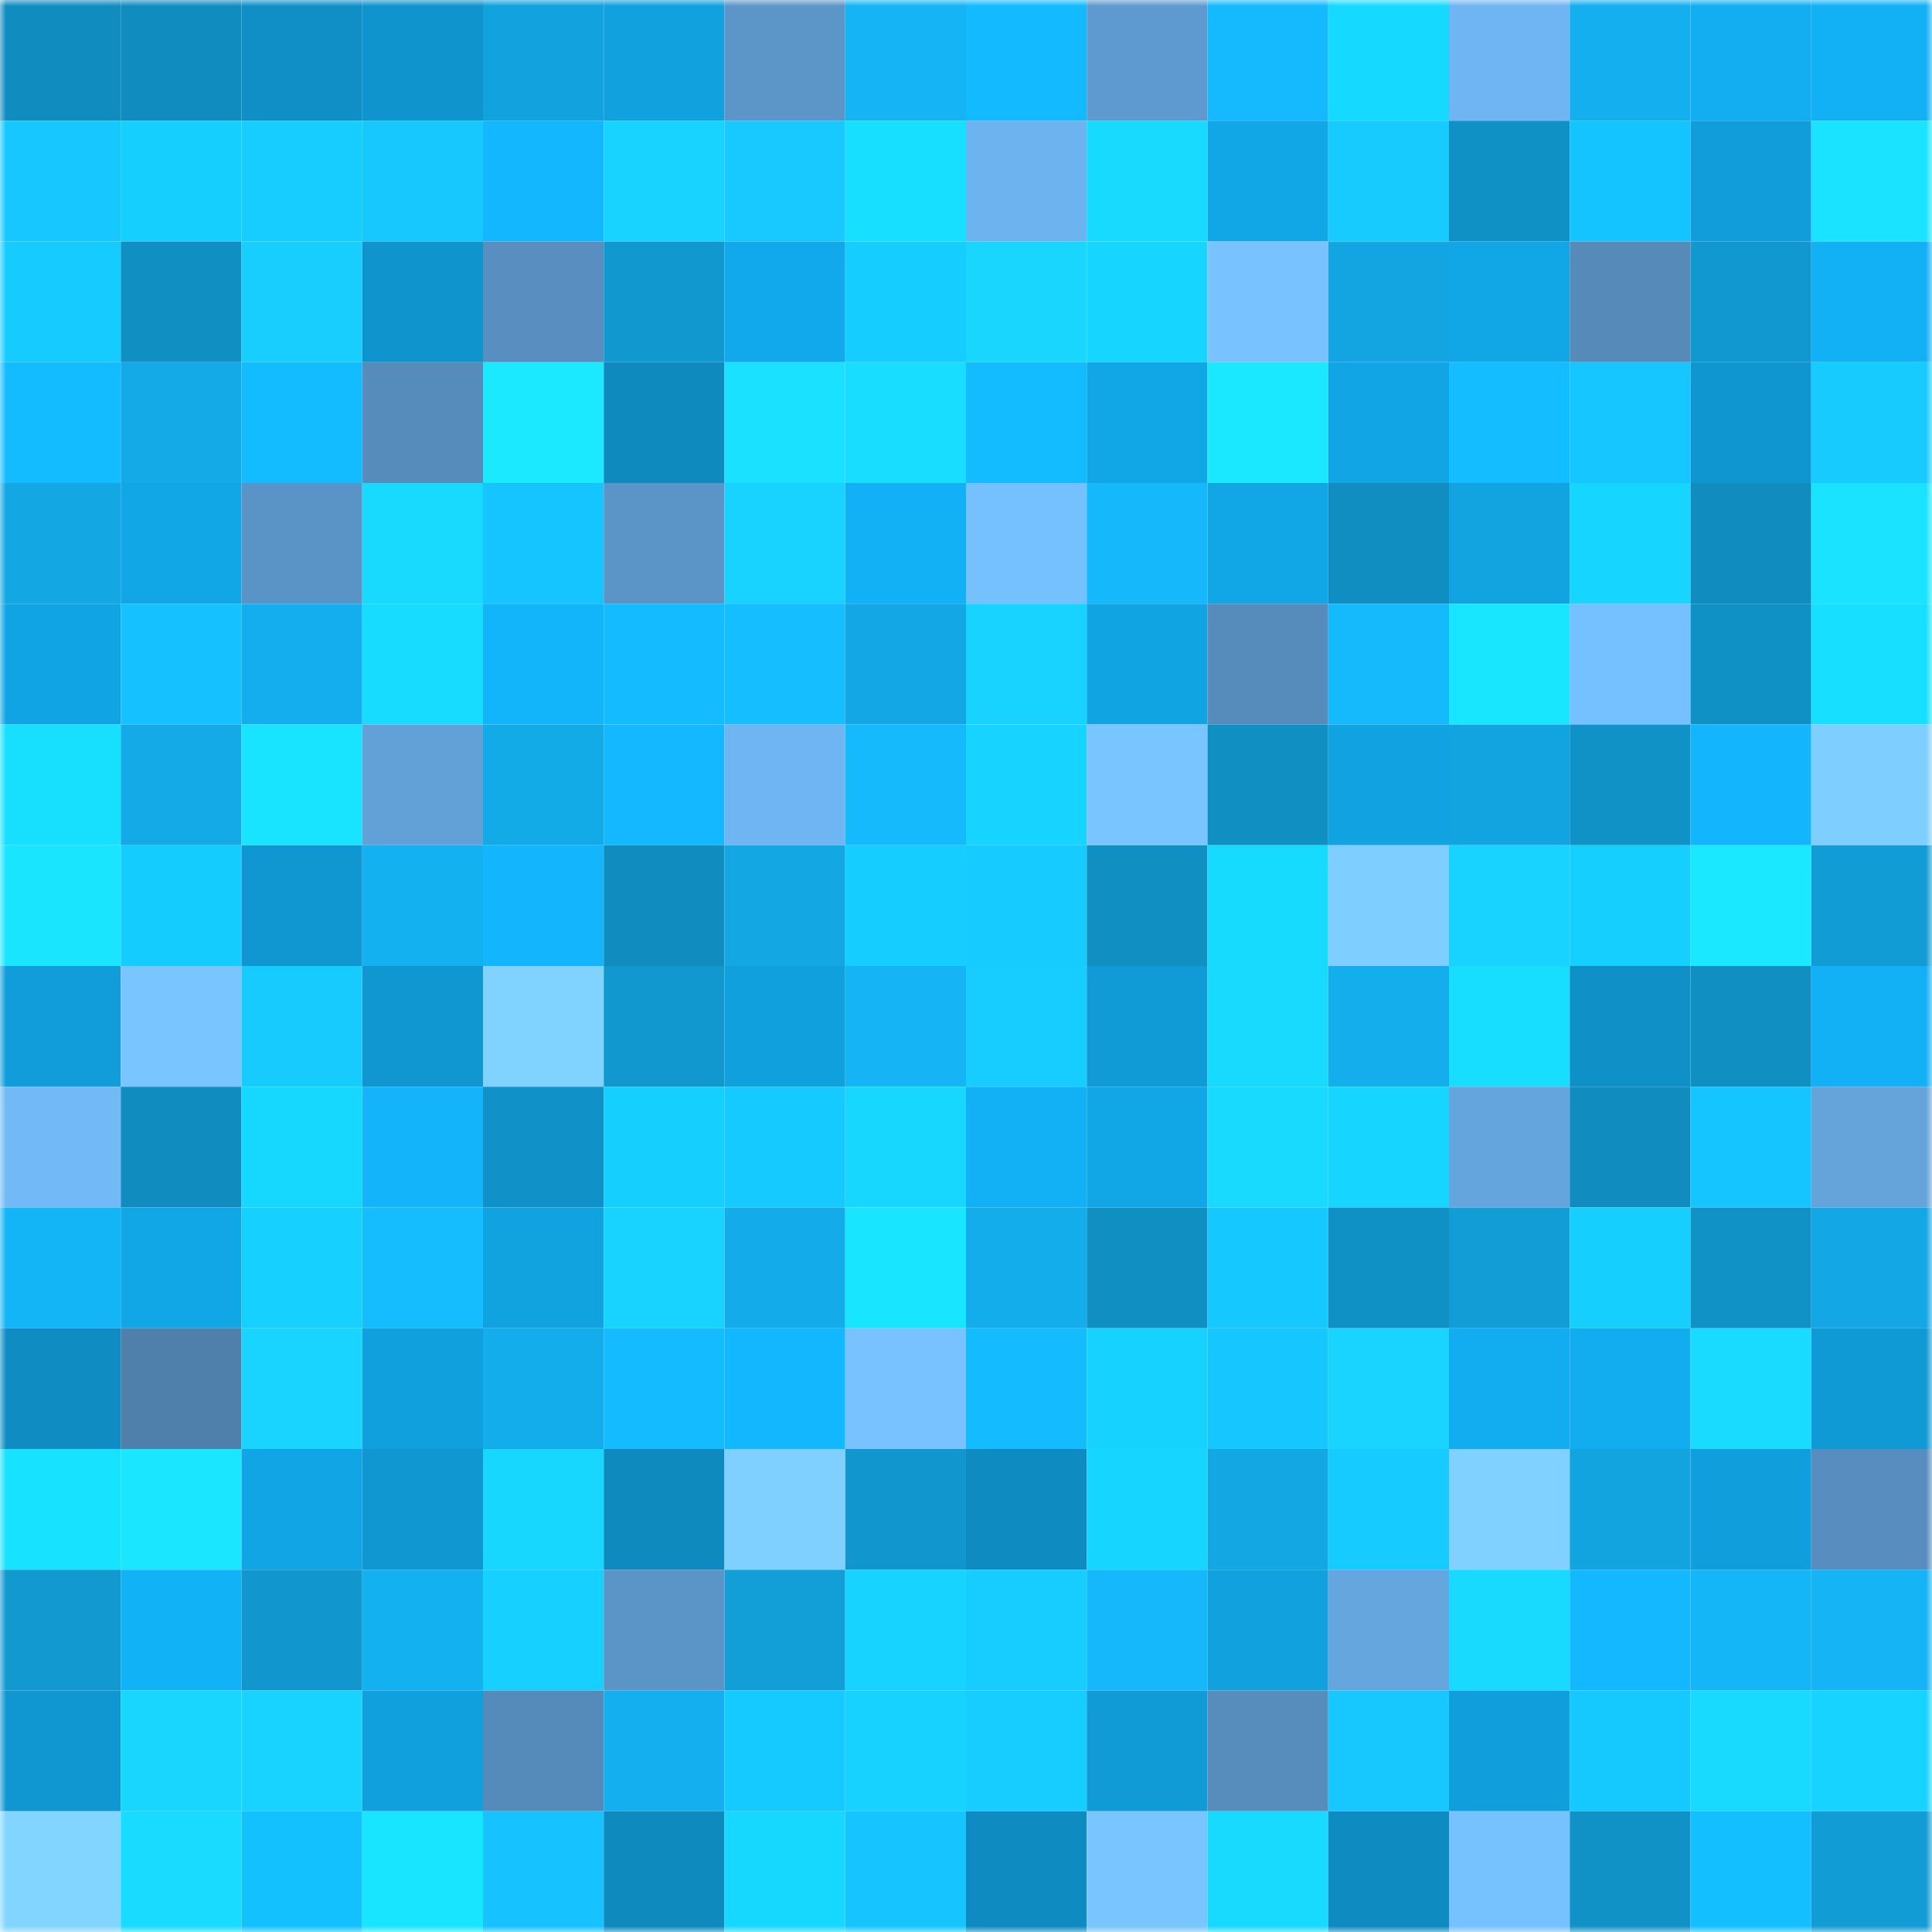 <svg viewBox="0 0 160 160" fill="none" role="img" xmlns="http://www.w3.org/2000/svg" width="240" height="240" name="ens%2Czadornov.eth"><mask id="1534526494" mask-type="alpha" maskUnits="userSpaceOnUse" x="0" y="0" width="160" height="160"><rect width="160" height="160" fill="#FFFFFF"></rect></mask><g mask="url(#1534526494)"><rect x="0" y="0" width="10" height="10" fill="#108cbf"></rect><rect x="10" y="0" width="10" height="10" fill="#108cbf"></rect><rect x="20" y="0" width="10" height="10" fill="#0f8fc6"></rect><rect x="30" y="0" width="10" height="10" fill="#0f94cd"></rect><rect x="40" y="0" width="10" height="10" fill="#12a2dd"></rect><rect x="50" y="0" width="10" height="10" fill="#11a1df"></rect><rect x="60" y="0" width="10" height="10" fill="#5c96c9"></rect><rect x="70" y="0" width="10" height="10" fill="#14b4f5"></rect><rect x="80" y="0" width="10" height="10" fill="#13baff"></rect><rect x="90" y="0" width="10" height="10" fill="#5e9acf"></rect><rect x="100" y="0" width="10" height="10" fill="#15bafe"></rect><rect x="110" y="0" width="10" height="10" fill="#16d9ff"></rect><rect x="120" y="0" width="10" height="10" fill="#6fb5f3"></rect><rect x="130" y="0" width="10" height="10" fill="#14afef"></rect><rect x="140" y="0" width="10" height="10" fill="#12aef1"></rect><rect x="150" y="0" width="10" height="10" fill="#12b1f5"></rect><rect x="0" y="10" width="10" height="10" fill="#16c8ff"></rect><rect x="10" y="10" width="10" height="10" fill="#15cfff"></rect><rect x="20" y="10" width="10" height="10" fill="#17ccff"></rect><rect x="30" y="10" width="10" height="10" fill="#17c8ff"></rect><rect x="40" y="10" width="10" height="10" fill="#13b7fd"></rect><rect x="50" y="10" width="10" height="10" fill="#18d3ff"></rect><rect x="60" y="10" width="10" height="10" fill="#17c9ff"></rect><rect x="70" y="10" width="10" height="10" fill="#17dfff"></rect><rect x="80" y="10" width="10" height="10" fill="#6db3ef"></rect><rect x="90" y="10" width="10" height="10" fill="#18d9ff"></rect><rect x="100" y="10" width="10" height="10" fill="#11a7e7"></rect><rect x="110" y="10" width="10" height="10" fill="#17cbff"></rect><rect x="120" y="10" width="10" height="10" fill="#1091c5"></rect><rect x="130" y="10" width="10" height="10" fill="#14c4ff"></rect><rect x="140" y="10" width="10" height="10" fill="#109dd9"></rect><rect x="150" y="10" width="10" height="10" fill="#19e3ff"></rect><rect x="0" y="20" width="10" height="10" fill="#15cbff"></rect><rect x="10" y="20" width="10" height="10" fill="#108fc3"></rect><rect x="20" y="20" width="10" height="10" fill="#17ceff"></rect><rect x="30" y="20" width="10" height="10" fill="#0f94cd"></rect><rect x="40" y="20" width="10" height="10" fill="#588fc0"></rect><rect x="50" y="20" width="10" height="10" fill="#1198cf"></rect><rect x="60" y="20" width="10" height="10" fill="#11a9eb"></rect><rect x="70" y="20" width="10" height="10" fill="#15ceff"></rect><rect x="80" y="20" width="10" height="10" fill="#18d6ff"></rect><rect x="90" y="20" width="10" height="10" fill="#16d5ff"></rect><rect x="100" y="20" width="10" height="10" fill="#78c3ff"></rect><rect x="110" y="20" width="10" height="10" fill="#13a5e1"></rect><rect x="120" y="20" width="10" height="10" fill="#11a6e6"></rect><rect x="130" y="20" width="10" height="10" fill="#558ab9"></rect><rect x="140" y="20" width="10" height="10" fill="#1198d0"></rect><rect x="150" y="20" width="10" height="10" fill="#12b1f5"></rect><rect x="0" y="30" width="10" height="10" fill="#13bbff"></rect><rect x="10" y="30" width="10" height="10" fill="#13aae7"></rect><rect x="20" y="30" width="10" height="10" fill="#13bbff"></rect><rect x="30" y="30" width="10" height="10" fill="#558cbb"></rect><rect x="40" y="30" width="10" height="10" fill="#1ae9ff"></rect><rect x="50" y="30" width="10" height="10" fill="#0e8abf"></rect><rect x="60" y="30" width="10" height="10" fill="#19e1ff"></rect><rect x="70" y="30" width="10" height="10" fill="#19ddff"></rect><rect x="80" y="30" width="10" height="10" fill="#13bcff"></rect><rect x="90" y="30" width="10" height="10" fill="#11a7e7"></rect><rect x="100" y="30" width="10" height="10" fill="#1ae8ff"></rect><rect x="110" y="30" width="10" height="10" fill="#11a5e5"></rect><rect x="120" y="30" width="10" height="10" fill="#14bdff"></rect><rect x="130" y="30" width="10" height="10" fill="#16c7ff"></rect><rect x="140" y="30" width="10" height="10" fill="#0f96d0"></rect><rect x="150" y="30" width="10" height="10" fill="#17cbff"></rect><rect x="0" y="40" width="10" height="10" fill="#13a7e4"></rect><rect x="10" y="40" width="10" height="10" fill="#11a7e7"></rect><rect x="20" y="40" width="10" height="10" fill="#5a93c5"></rect><rect x="30" y="40" width="10" height="10" fill="#18daff"></rect><rect x="40" y="40" width="10" height="10" fill="#14c5ff"></rect><rect x="50" y="40" width="10" height="10" fill="#5b95c8"></rect><rect x="60" y="40" width="10" height="10" fill="#18d2ff"></rect><rect x="70" y="40" width="10" height="10" fill="#12b1f5"></rect><rect x="80" y="40" width="10" height="10" fill="#75c0ff"></rect><rect x="90" y="40" width="10" height="10" fill="#15b8fb"></rect><rect x="100" y="40" width="10" height="10" fill="#11a7e7"></rect><rect x="110" y="40" width="10" height="10" fill="#108ec1"></rect><rect x="120" y="40" width="10" height="10" fill="#12a4e0"></rect><rect x="130" y="40" width="10" height="10" fill="#16d5ff"></rect><rect x="140" y="40" width="10" height="10" fill="#108cbf"></rect><rect x="150" y="40" width="10" height="10" fill="#19e3ff"></rect><rect x="0" y="50" width="10" height="10" fill="#11a4e4"></rect><rect x="10" y="50" width="10" height="10" fill="#16c1ff"></rect><rect x="20" y="50" width="10" height="10" fill="#14aeee"></rect><rect x="30" y="50" width="10" height="10" fill="#17dcff"></rect><rect x="40" y="50" width="10" height="10" fill="#13b5fa"></rect><rect x="50" y="50" width="10" height="10" fill="#15bbff"></rect><rect x="60" y="50" width="10" height="10" fill="#14beff"></rect><rect x="70" y="50" width="10" height="10" fill="#13a8e5"></rect><rect x="80" y="50" width="10" height="10" fill="#18d3ff"></rect><rect x="90" y="50" width="10" height="10" fill="#11a4e3"></rect><rect x="100" y="50" width="10" height="10" fill="#568cbc"></rect><rect x="110" y="50" width="10" height="10" fill="#15bafd"></rect><rect x="120" y="50" width="10" height="10" fill="#18e6ff"></rect><rect x="130" y="50" width="10" height="10" fill="#75c0ff"></rect><rect x="140" y="50" width="10" height="10" fill="#1091c5"></rect><rect x="150" y="50" width="10" height="10" fill="#17dfff"></rect><rect x="0" y="60" width="10" height="10" fill="#17e0ff"></rect><rect x="10" y="60" width="10" height="10" fill="#13aae7"></rect><rect x="20" y="60" width="10" height="10" fill="#18e4ff"></rect><rect x="30" y="60" width="10" height="10" fill="#62a1d8"></rect><rect x="40" y="60" width="10" height="10" fill="#13aae8"></rect><rect x="50" y="60" width="10" height="10" fill="#13b8ff"></rect><rect x="60" y="60" width="10" height="10" fill="#6fb5f3"></rect><rect x="70" y="60" width="10" height="10" fill="#15bafd"></rect><rect x="80" y="60" width="10" height="10" fill="#16d4ff"></rect><rect x="90" y="60" width="10" height="10" fill="#78c5ff"></rect><rect x="100" y="60" width="10" height="10" fill="#108fc3"></rect><rect x="110" y="60" width="10" height="10" fill="#11a3e1"></rect><rect x="120" y="60" width="10" height="10" fill="#12a4e0"></rect><rect x="130" y="60" width="10" height="10" fill="#1092c7"></rect><rect x="140" y="60" width="10" height="10" fill="#13b6fc"></rect><rect x="150" y="60" width="10" height="10" fill="#7eceff"></rect><rect x="0" y="70" width="10" height="10" fill="#1ae5ff"></rect><rect x="10" y="70" width="10" height="10" fill="#15ccff"></rect><rect x="20" y="70" width="10" height="10" fill="#1096d0"></rect><rect x="30" y="70" width="10" height="10" fill="#14b1f1"></rect><rect x="40" y="70" width="10" height="10" fill="#13b6fc"></rect><rect x="50" y="70" width="10" height="10" fill="#108cbf"></rect><rect x="60" y="70" width="10" height="10" fill="#13a7e4"></rect><rect x="70" y="70" width="10" height="10" fill="#15ceff"></rect><rect x="80" y="70" width="10" height="10" fill="#15cbff"></rect><rect x="90" y="70" width="10" height="10" fill="#108fc3"></rect><rect x="100" y="70" width="10" height="10" fill="#17daff"></rect><rect x="110" y="70" width="10" height="10" fill="#7eceff"></rect><rect x="120" y="70" width="10" height="10" fill="#18d3ff"></rect><rect x="130" y="70" width="10" height="10" fill="#15cfff"></rect><rect x="140" y="70" width="10" height="10" fill="#1ae8ff"></rect><rect x="150" y="70" width="10" height="10" fill="#129cd5"></rect><rect x="0" y="80" width="10" height="10" fill="#109dd9"></rect><rect x="10" y="80" width="10" height="10" fill="#78c5ff"></rect><rect x="20" y="80" width="10" height="10" fill="#17cbff"></rect><rect x="30" y="80" width="10" height="10" fill="#1097d1"></rect><rect x="40" y="80" width="10" height="10" fill="#80d2ff"></rect><rect x="50" y="80" width="10" height="10" fill="#1198cf"></rect><rect x="60" y="80" width="10" height="10" fill="#10a0dd"></rect><rect x="70" y="80" width="10" height="10" fill="#14b4f5"></rect><rect x="80" y="80" width="10" height="10" fill="#17cdff"></rect><rect x="90" y="80" width="10" height="10" fill="#109bd7"></rect><rect x="100" y="80" width="10" height="10" fill="#18daff"></rect><rect x="110" y="80" width="10" height="10" fill="#14aeed"></rect><rect x="120" y="80" width="10" height="10" fill="#17deff"></rect><rect x="130" y="80" width="10" height="10" fill="#0f90c7"></rect><rect x="140" y="80" width="10" height="10" fill="#108fc3"></rect><rect x="150" y="80" width="10" height="10" fill="#12b1f5"></rect><rect x="0" y="90" width="10" height="10" fill="#71b9f7"></rect><rect x="10" y="90" width="10" height="10" fill="#108cbf"></rect><rect x="20" y="90" width="10" height="10" fill="#16d8ff"></rect><rect x="30" y="90" width="10" height="10" fill="#13b4f9"></rect><rect x="40" y="90" width="10" height="10" fill="#1092c8"></rect><rect x="50" y="90" width="10" height="10" fill="#15cfff"></rect><rect x="60" y="90" width="10" height="10" fill="#15caff"></rect><rect x="70" y="90" width="10" height="10" fill="#18d7ff"></rect><rect x="80" y="90" width="10" height="10" fill="#12b0f4"></rect><rect x="90" y="90" width="10" height="10" fill="#11a7e7"></rect><rect x="100" y="90" width="10" height="10" fill="#18d9ff"></rect><rect x="110" y="90" width="10" height="10" fill="#16d6ff"></rect><rect x="120" y="90" width="10" height="10" fill="#65a5dd"></rect><rect x="130" y="90" width="10" height="10" fill="#108cbf"></rect><rect x="140" y="90" width="10" height="10" fill="#14c5ff"></rect><rect x="150" y="90" width="10" height="10" fill="#64a4db"></rect><rect x="0" y="100" width="10" height="10" fill="#14b5f6"></rect><rect x="10" y="100" width="10" height="10" fill="#11a7e7"></rect><rect x="20" y="100" width="10" height="10" fill="#16d1ff"></rect><rect x="30" y="100" width="10" height="10" fill="#15bdff"></rect><rect x="40" y="100" width="10" height="10" fill="#11a2e0"></rect><rect x="50" y="100" width="10" height="10" fill="#18d3ff"></rect><rect x="60" y="100" width="10" height="10" fill="#13abe9"></rect><rect x="70" y="100" width="10" height="10" fill="#18e5ff"></rect><rect x="80" y="100" width="10" height="10" fill="#13adeb"></rect><rect x="90" y="100" width="10" height="10" fill="#108fc3"></rect><rect x="100" y="100" width="10" height="10" fill="#15c8ff"></rect><rect x="110" y="100" width="10" height="10" fill="#1091c5"></rect><rect x="120" y="100" width="10" height="10" fill="#129dd6"></rect><rect x="130" y="100" width="10" height="10" fill="#15cfff"></rect><rect x="140" y="100" width="10" height="10" fill="#1092c7"></rect><rect x="150" y="100" width="10" height="10" fill="#13a8e5"></rect><rect x="0" y="110" width="10" height="10" fill="#0f8dc3"></rect><rect x="10" y="110" width="10" height="10" fill="#4e80ab"></rect><rect x="20" y="110" width="10" height="10" fill="#18d4ff"></rect><rect x="30" y="110" width="10" height="10" fill="#10a0dd"></rect><rect x="40" y="110" width="10" height="10" fill="#13adeb"></rect><rect x="50" y="110" width="10" height="10" fill="#15bbff"></rect><rect x="60" y="110" width="10" height="10" fill="#13b7fd"></rect><rect x="70" y="110" width="10" height="10" fill="#78c3ff"></rect><rect x="80" y="110" width="10" height="10" fill="#15bbff"></rect><rect x="90" y="110" width="10" height="10" fill="#16d2ff"></rect><rect x="100" y="110" width="10" height="10" fill="#16c6ff"></rect><rect x="110" y="110" width="10" height="10" fill="#18d4ff"></rect><rect x="120" y="110" width="10" height="10" fill="#12adf0"></rect><rect x="130" y="110" width="10" height="10" fill="#12adef"></rect><rect x="140" y="110" width="10" height="10" fill="#19dbff"></rect><rect x="150" y="110" width="10" height="10" fill="#109ad5"></rect><rect x="0" y="120" width="10" height="10" fill="#17e2ff"></rect><rect x="10" y="120" width="10" height="10" fill="#1ae7ff"></rect><rect x="20" y="120" width="10" height="10" fill="#11a5e5"></rect><rect x="30" y="120" width="10" height="10" fill="#1097d1"></rect><rect x="40" y="120" width="10" height="10" fill="#18d7ff"></rect><rect x="50" y="120" width="10" height="10" fill="#0e8abf"></rect><rect x="60" y="120" width="10" height="10" fill="#7fd0ff"></rect><rect x="70" y="120" width="10" height="10" fill="#1197cd"></rect><rect x="80" y="120" width="10" height="10" fill="#0e8cc2"></rect><rect x="90" y="120" width="10" height="10" fill="#16d5ff"></rect><rect x="100" y="120" width="10" height="10" fill="#13a7e4"></rect><rect x="110" y="120" width="10" height="10" fill="#15cbff"></rect><rect x="120" y="120" width="10" height="10" fill="#80d1ff"></rect><rect x="130" y="120" width="10" height="10" fill="#12a4df"></rect><rect x="140" y="120" width="10" height="10" fill="#109fdc"></rect><rect x="150" y="120" width="10" height="10" fill="#578ebf"></rect><rect x="0" y="130" width="10" height="10" fill="#1199d0"></rect><rect x="10" y="130" width="10" height="10" fill="#12b2f7"></rect><rect x="20" y="130" width="10" height="10" fill="#1196cd"></rect><rect x="30" y="130" width="10" height="10" fill="#14b1f1"></rect><rect x="40" y="130" width="10" height="10" fill="#16d0ff"></rect><rect x="50" y="130" width="10" height="10" fill="#5b95c8"></rect><rect x="60" y="130" width="10" height="10" fill="#129fd8"></rect><rect x="70" y="130" width="10" height="10" fill="#16d4ff"></rect><rect x="80" y="130" width="10" height="10" fill="#17cdff"></rect><rect x="90" y="130" width="10" height="10" fill="#15b8fb"></rect><rect x="100" y="130" width="10" height="10" fill="#11a1df"></rect><rect x="110" y="130" width="10" height="10" fill="#66a6df"></rect><rect x="120" y="130" width="10" height="10" fill="#18d9ff"></rect><rect x="130" y="130" width="10" height="10" fill="#13b8ff"></rect><rect x="140" y="130" width="10" height="10" fill="#14b6f8"></rect><rect x="150" y="130" width="10" height="10" fill="#14b4f5"></rect><rect x="0" y="140" width="10" height="10" fill="#1097d1"></rect><rect x="10" y="140" width="10" height="10" fill="#18d6ff"></rect><rect x="20" y="140" width="10" height="10" fill="#18d3ff"></rect><rect x="30" y="140" width="10" height="10" fill="#10a0dd"></rect><rect x="40" y="140" width="10" height="10" fill="#558bbb"></rect><rect x="50" y="140" width="10" height="10" fill="#14afef"></rect><rect x="60" y="140" width="10" height="10" fill="#15caff"></rect><rect x="70" y="140" width="10" height="10" fill="#17d1ff"></rect><rect x="80" y="140" width="10" height="10" fill="#17cdff"></rect><rect x="90" y="140" width="10" height="10" fill="#109bd7"></rect><rect x="100" y="140" width="10" height="10" fill="#568dbd"></rect><rect x="110" y="140" width="10" height="10" fill="#17c8ff"></rect><rect x="120" y="140" width="10" height="10" fill="#109fdc"></rect><rect x="130" y="140" width="10" height="10" fill="#15c9ff"></rect><rect x="140" y="140" width="10" height="10" fill="#18d9ff"></rect><rect x="150" y="140" width="10" height="10" fill="#16d4ff"></rect><rect x="0" y="150" width="10" height="10" fill="#82d5ff"></rect><rect x="10" y="150" width="10" height="10" fill="#19dbff"></rect><rect x="20" y="150" width="10" height="10" fill="#14c1ff"></rect><rect x="30" y="150" width="10" height="10" fill="#18e5ff"></rect><rect x="40" y="150" width="10" height="10" fill="#16c2ff"></rect><rect x="50" y="150" width="10" height="10" fill="#0e8abf"></rect><rect x="60" y="150" width="10" height="10" fill="#16d8ff"></rect><rect x="70" y="150" width="10" height="10" fill="#16c5ff"></rect><rect x="80" y="150" width="10" height="10" fill="#0e8bc1"></rect><rect x="90" y="150" width="10" height="10" fill="#78c5ff"></rect><rect x="100" y="150" width="10" height="10" fill="#18d9ff"></rect><rect x="110" y="150" width="10" height="10" fill="#0e8bc1"></rect><rect x="120" y="150" width="10" height="10" fill="#76c1ff"></rect><rect x="130" y="150" width="10" height="10" fill="#1092c7"></rect><rect x="140" y="150" width="10" height="10" fill="#14bfff"></rect><rect x="150" y="150" width="10" height="10" fill="#129cd5"></rect></g></svg>
